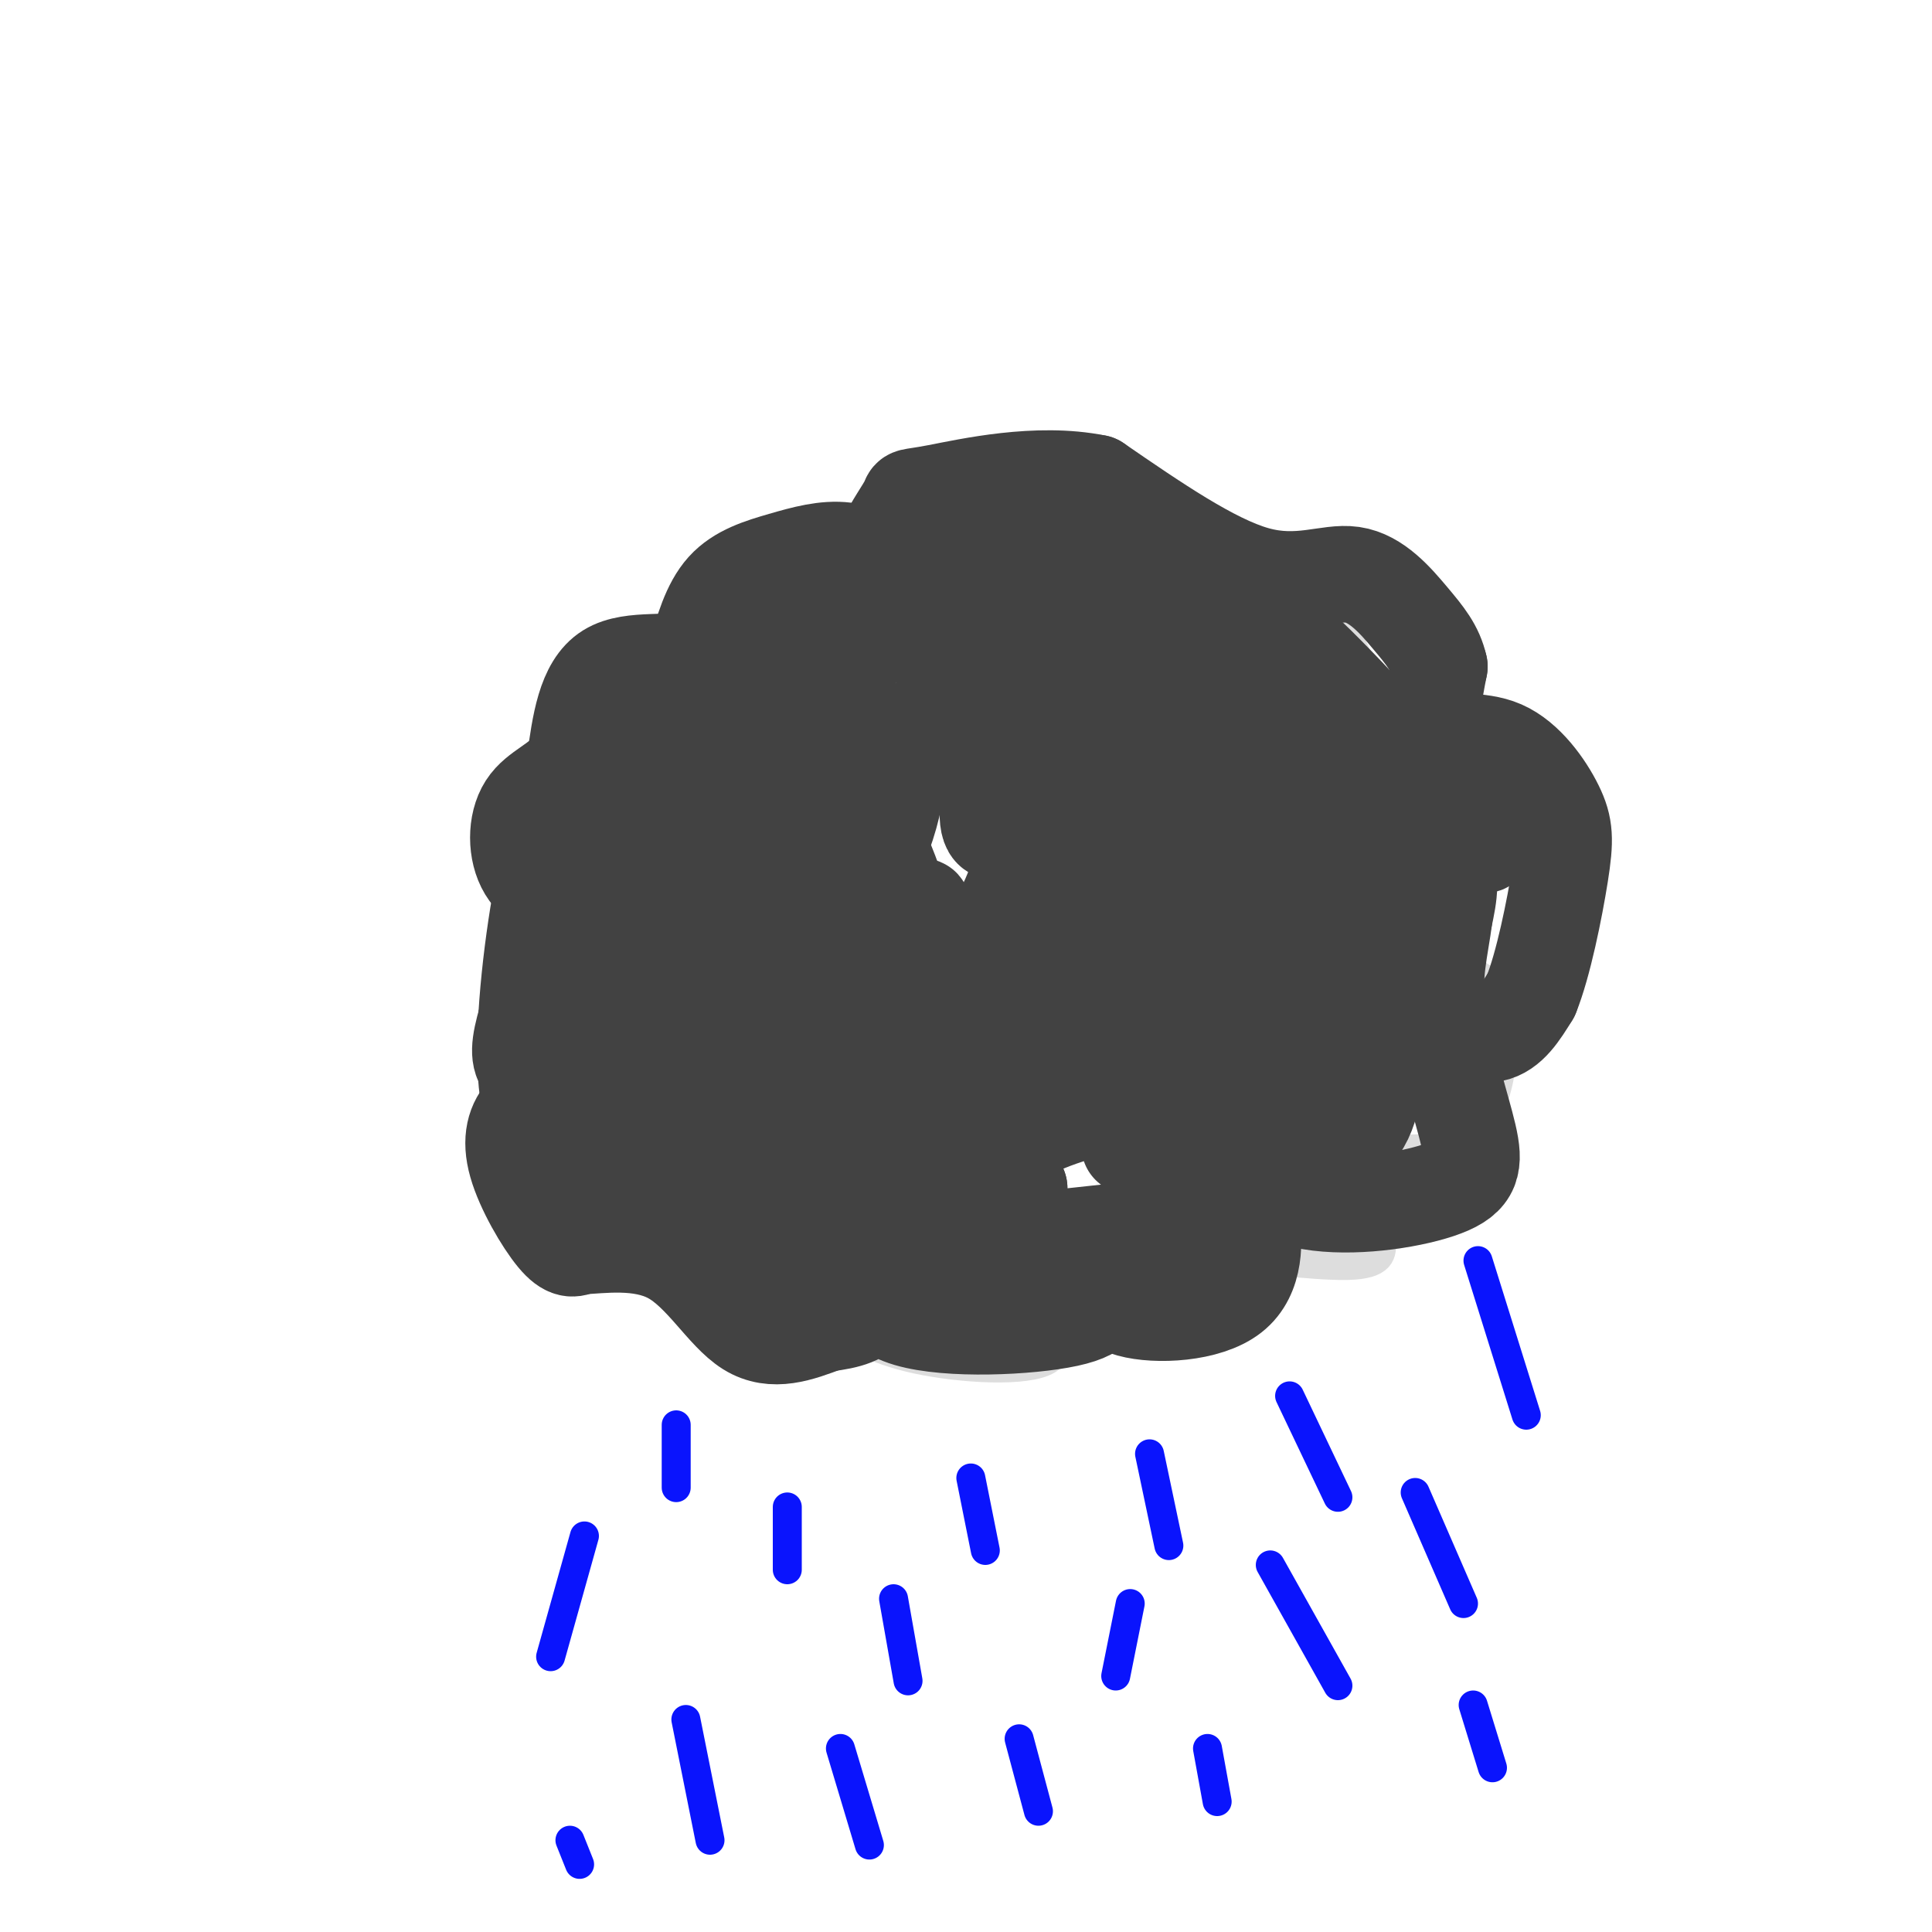 <svg viewBox='0 0 400 400' version='1.1' xmlns='http://www.w3.org/2000/svg' xmlns:xlink='http://www.w3.org/1999/xlink'><g fill='none' stroke='rgb(221,221,221)' stroke-width='6' stroke-linecap='round' stroke-linejoin='round'><path d='M142,136c0.000,0.000 -4.000,0.000 -4,0'/><path d='M138,136c-5.200,0.933 -16.200,3.267 -21,7c-4.800,3.733 -3.400,8.867 -2,14'/><path d='M115,157c-2.714,6.452 -8.500,15.583 -11,20c-2.500,4.417 -1.714,4.119 0,5c1.714,0.881 4.357,2.940 7,5'/><path d='M111,187c-0.690,7.060 -5.917,22.208 -6,28c-0.083,5.792 4.976,2.226 7,4c2.024,1.774 1.012,8.887 0,16'/><path d='M112,235c0.107,4.095 0.375,6.333 6,13c5.625,6.667 16.607,17.762 26,24c9.393,6.238 17.196,7.619 25,9'/><path d='M169,281c4.601,0.014 3.604,-4.450 5,-5c1.396,-0.550 5.183,2.813 14,5c8.817,2.187 22.662,3.196 28,1c5.338,-2.196 2.169,-7.598 -1,-13'/><path d='M215,269c8.173,-0.714 29.104,4.002 38,4c8.896,-0.002 5.756,-4.722 2,-8c-3.756,-3.278 -8.126,-5.113 -3,-5c5.126,0.113 19.750,2.175 27,2c7.250,-0.175 7.125,-2.588 7,-5'/><path d='M286,257c2.301,-3.520 4.555,-9.820 2,-14c-2.555,-4.180 -9.919,-6.241 -7,-6c2.919,0.241 16.120,2.783 23,-2c6.880,-4.783 7.440,-16.892 8,-29'/><path d='M312,206c-0.750,-4.440 -6.625,-1.042 -8,-8c-1.375,-6.958 1.750,-24.274 1,-33c-0.750,-8.726 -5.375,-8.863 -10,-9'/><path d='M295,156c-2.484,0.021 -3.693,4.572 -6,1c-2.307,-3.572 -5.711,-15.267 -8,-21c-2.289,-5.733 -3.462,-5.505 -8,-6c-4.538,-0.495 -12.439,-1.713 -17,-1c-4.561,0.713 -5.780,3.356 -7,6'/><path d='M249,135c-1.344,1.856 -1.206,3.496 -1,3c0.206,-0.496 0.478,-3.127 -1,-6c-1.478,-2.873 -4.705,-5.986 -14,-10c-9.295,-4.014 -24.656,-8.927 -32,-11c-7.344,-2.073 -6.670,-1.307 -8,1c-1.330,2.307 -4.665,6.153 -8,10'/><path d='M185,122c-0.998,0.788 0.506,-2.242 -3,-5c-3.506,-2.758 -12.021,-5.242 -19,-5c-6.979,0.242 -12.423,3.212 -16,7c-3.577,3.788 -5.289,8.394 -7,13'/><path d='M140,132c-1.167,2.667 -0.583,2.833 0,3'/></g>
<g fill='none' stroke='rgb(10,20,253)' stroke-width='6' stroke-linecap='round' stroke-linejoin='round'><path d='M140,295c0.000,0.000 0.000,13.000 0,13'/><path d='M142,356c0.000,0.000 5.000,25.000 5,25'/><path d='M163,312c0.000,0.000 0.000,13.000 0,13'/><path d='M174,362c0.000,0.000 6.000,20.000 6,20'/><path d='M201,306c0.000,0.000 3.000,15.000 3,15'/><path d='M211,360c0.000,0.000 4.000,15.000 4,15'/><path d='M238,301c0.000,0.000 4.000,19.000 4,19'/><path d='M250,362c0.000,0.000 2.000,11.000 2,11'/><path d='M267,289c0.000,0.000 10.000,21.000 10,21'/><path d='M305,353c0.000,0.000 4.000,13.000 4,13'/><path d='M263,324c0.000,0.000 14.000,25.000 14,25'/><path d='M306,261c0.000,0.000 10.000,32.000 10,32'/><path d='M293,309c0.000,0.000 10.000,23.000 10,23'/><path d='M234,332c0.000,0.000 -3.000,15.000 -3,15'/><path d='M185,331c0.000,0.000 3.000,17.000 3,17'/><path d='M121,318c0.000,0.000 -7.000,25.000 -7,25'/><path d='M118,381c0.000,0.000 2.000,5.000 2,5'/></g>
<g fill='none' stroke='rgb(66,66,66)' stroke-width='20' stroke-linecap='round' stroke-linejoin='round'><path d='M187,119c-3.923,-2.244 -7.845,-4.488 -12,-5c-4.155,-0.512 -8.542,0.708 -13,2c-4.458,1.292 -8.988,2.655 -12,6c-3.012,3.345 -4.506,8.673 -6,14'/><path d='M144,136c-4.622,2.000 -13.178,0.000 -18,3c-4.822,3.000 -5.911,11.000 -7,19'/><path d='M119,158c-3.214,4.282 -7.748,5.488 -10,9c-2.252,3.512 -2.222,9.330 0,13c2.222,3.670 6.635,5.191 7,10c0.365,4.809 -3.317,12.904 -7,21'/><path d='M109,211c-1.528,5.321 -1.848,8.124 0,10c1.848,1.876 5.862,2.826 6,4c0.138,1.174 -3.602,2.572 -6,5c-2.398,2.428 -3.453,5.884 -2,11c1.453,5.116 5.415,11.890 8,15c2.585,3.110 3.792,2.555 5,2'/><path d='M120,258c4.310,-0.143 12.583,-1.500 19,2c6.417,3.500 10.976,11.857 16,15c5.024,3.143 10.512,1.071 16,-1'/><path d='M171,274c4.508,-0.556 7.777,-1.447 9,-4c1.223,-2.553 0.400,-6.767 0,-6c-0.400,0.767 -0.377,6.514 8,9c8.377,2.486 25.108,1.710 33,0c7.892,-1.710 6.946,-4.355 6,-7'/><path d='M227,266c1.314,0.002 1.600,3.506 7,5c5.400,1.494 15.915,0.979 21,-3c5.085,-3.979 4.738,-11.423 4,-16c-0.738,-4.577 -1.869,-6.289 -3,-8'/><path d='M256,244c1.916,-0.020 8.205,3.931 17,5c8.795,1.069 20.097,-0.744 26,-3c5.903,-2.256 6.407,-4.955 5,-11c-1.407,-6.045 -4.725,-15.435 -4,-19c0.725,-3.565 5.493,-1.304 9,-2c3.507,-0.696 5.754,-4.348 8,-8'/><path d='M317,206c2.534,-6.244 4.870,-17.856 6,-25c1.130,-7.144 1.056,-9.822 -1,-14c-2.056,-4.178 -6.092,-9.856 -11,-12c-4.908,-2.144 -10.688,-0.756 -13,-3c-2.312,-2.244 -1.156,-8.122 0,-14'/><path d='M298,138c-0.845,-3.825 -2.959,-6.386 -6,-10c-3.041,-3.614 -7.011,-8.281 -12,-9c-4.989,-0.719 -10.997,2.509 -20,0c-9.003,-2.509 -21.002,-10.754 -33,-19'/><path d='M227,100c-12.289,-2.496 -26.510,0.764 -33,2c-6.490,1.236 -5.247,0.448 -6,2c-0.753,1.552 -3.501,5.443 -4,7c-0.499,1.557 1.250,0.778 3,0'/><path d='M196,115c-7.708,8.512 -15.417,17.024 -16,18c-0.583,0.976 5.958,-5.583 0,-5c-5.958,0.583 -24.417,8.310 -32,13c-7.583,4.690 -4.292,6.345 -1,8'/><path d='M147,149c3.739,-0.968 13.585,-7.388 15,-10c1.415,-2.612 -5.603,-1.415 -11,1c-5.397,2.415 -9.173,6.048 -13,10c-3.827,3.952 -7.706,8.224 -10,12c-2.294,3.776 -3.002,7.055 -2,9c1.002,1.945 3.715,2.556 5,2c1.285,-0.556 1.143,-2.278 1,-4'/><path d='M132,169c-0.556,-0.667 -2.444,-0.333 -3,10c-0.556,10.333 0.222,30.667 1,51'/><path d='M130,230c0.869,-1.905 2.542,-32.167 2,-34c-0.542,-1.833 -3.298,24.762 -5,34c-1.702,9.238 -2.351,1.119 -3,-7'/><path d='M124,223c-0.321,-3.298 0.375,-8.042 -1,-4c-1.375,4.042 -4.821,16.869 0,24c4.821,7.131 17.911,8.565 31,10'/><path d='M154,253c5.533,3.378 3.867,6.822 17,7c13.133,0.178 41.067,-2.911 69,-6'/><path d='M240,254c12.857,-3.821 10.500,-10.375 15,-13c4.500,-2.625 15.857,-1.321 22,-4c6.143,-2.679 7.071,-9.339 8,-16'/><path d='M285,221c2.000,-7.422 3.000,-17.978 6,-26c3.000,-8.022 8.000,-13.511 13,-19'/><path d='M304,176c3.533,-2.356 5.864,1.255 -1,-6c-6.864,-7.255 -22.925,-25.376 -32,-34c-9.075,-8.624 -11.164,-7.750 -19,-8c-7.836,-0.250 -21.418,-1.625 -35,-3'/><path d='M217,125c-8.594,1.757 -12.578,7.650 -21,19c-8.422,11.350 -21.283,28.158 -29,40c-7.717,11.842 -10.291,18.719 -11,23c-0.709,4.281 0.447,5.968 2,7c1.553,1.032 3.505,1.409 7,1c3.495,-0.409 8.534,-1.606 17,-5c8.466,-3.394 20.358,-8.986 27,-24c6.642,-15.014 8.034,-39.448 8,-50c-0.034,-10.552 -1.494,-7.220 -6,-8c-4.506,-0.780 -12.059,-5.672 -19,-8c-6.941,-2.328 -13.269,-2.094 -18,-1c-4.731,1.094 -7.866,3.047 -11,5'/><path d='M163,124c-3.306,2.003 -6.071,4.510 -8,6c-1.929,1.490 -3.022,1.963 -4,12c-0.978,10.037 -1.840,29.638 0,41c1.840,11.362 6.382,14.487 10,15c3.618,0.513 6.312,-1.584 10,-6c3.688,-4.416 8.368,-11.151 11,-17c2.632,-5.849 3.214,-10.810 4,-14c0.786,-3.190 1.775,-4.607 -2,-8c-3.775,-3.393 -12.314,-8.761 -18,-11c-5.686,-2.239 -8.518,-1.349 -16,2c-7.482,3.349 -19.614,9.158 -27,17c-7.386,7.842 -10.027,17.719 -12,31c-1.973,13.281 -3.277,29.968 -1,37c2.277,7.032 8.136,4.411 10,4c1.864,-0.411 -0.267,1.389 4,-2c4.267,-3.389 14.934,-11.968 20,-17c5.066,-5.032 4.533,-6.516 4,-8'/><path d='M148,206c1.927,-3.027 4.743,-6.594 2,-4c-2.743,2.594 -11.047,11.349 -14,20c-2.953,8.651 -0.556,17.199 3,20c3.556,2.801 8.270,-0.144 13,-3c4.730,-2.856 9.475,-5.623 18,-17c8.525,-11.377 20.830,-31.365 21,-34c0.170,-2.635 -11.795,12.081 -20,24c-8.205,11.919 -12.649,21.039 -12,25c0.649,3.961 6.390,2.763 12,1c5.610,-1.763 11.087,-4.090 17,-7c5.913,-2.910 12.261,-6.403 19,-12c6.739,-5.597 13.870,-13.299 21,-21'/><path d='M228,198c4.827,-4.345 6.394,-4.707 4,-4c-2.394,0.707 -8.749,2.482 -25,18c-16.251,15.518 -42.397,44.778 -30,38c12.397,-6.778 63.338,-49.594 75,-52c11.662,-2.406 -15.954,35.598 -18,39c-2.046,3.402 21.477,-27.799 45,-59'/><path d='M279,178c4.472,0.451 -6.846,31.077 -7,33c-0.154,1.923 10.858,-24.858 16,-36c5.142,-11.142 4.416,-6.644 1,4c-3.416,10.644 -9.520,27.435 -12,27c-2.480,-0.435 -1.335,-18.096 -3,-31c-1.665,-12.904 -6.141,-21.051 -8,-25c-1.859,-3.949 -1.103,-3.700 -2,-3c-0.897,0.700 -3.449,1.850 -6,3'/><path d='M258,150c-10.342,11.024 -33.198,37.083 -35,36c-1.802,-1.083 17.448,-29.309 21,-34c3.552,-4.691 -8.595,14.152 -16,30c-7.405,15.848 -10.067,28.702 -5,28c5.067,-0.702 17.864,-14.958 27,-28c9.136,-13.042 14.610,-24.869 16,-23c1.390,1.869 -1.305,17.435 -4,33'/><path d='M262,192c-2.809,-1.077 -7.830,-20.270 -10,-33c-2.170,-12.730 -1.487,-18.997 -8,-13c-6.513,5.997 -20.220,24.257 -21,22c-0.780,-2.257 11.367,-25.031 9,-24c-2.367,1.031 -19.248,25.866 -25,28c-5.752,2.134 -0.376,-18.433 5,-39'/><path d='M212,133c0.375,-8.850 -1.187,-11.474 -5,-14c-3.813,-2.526 -9.878,-4.956 -9,-6c0.878,-1.044 8.698,-0.704 19,1c10.302,1.704 23.086,4.773 32,9c8.914,4.227 13.957,9.614 19,15'/><path d='M268,138c3.702,1.274 3.456,-3.040 5,3c1.544,6.040 4.877,22.434 10,30c5.123,7.566 12.035,6.305 15,8c2.965,1.695 1.982,6.348 1,11'/><path d='M299,190c-0.656,5.485 -2.794,13.697 -1,18c1.794,4.303 7.522,4.697 -8,8c-15.522,3.303 -52.292,9.515 -69,15c-16.708,5.485 -13.354,10.242 -10,15'/><path d='M211,246c-4.902,2.334 -12.157,0.667 -15,-2c-2.843,-2.667 -1.273,-6.336 -6,-16c-4.727,-9.664 -15.752,-25.322 -26,-35c-10.248,-9.678 -19.721,-13.375 -25,-19c-5.279,-5.625 -6.366,-13.179 -1,-14c5.366,-0.821 17.183,5.089 29,11'/><path d='M167,171c9.441,6.977 18.544,18.918 19,16c0.456,-2.918 -7.734,-20.696 -12,-28c-4.266,-7.304 -4.607,-4.133 -7,-4c-2.393,0.133 -6.836,-2.772 -11,4c-4.164,6.772 -8.047,23.221 -9,35c-0.953,11.779 1.023,18.890 3,26'/><path d='M150,220c-3.267,-4.000 -12.933,-27.000 -14,-28c-1.067,-1.000 6.467,20.000 14,41'/></g>
</svg>